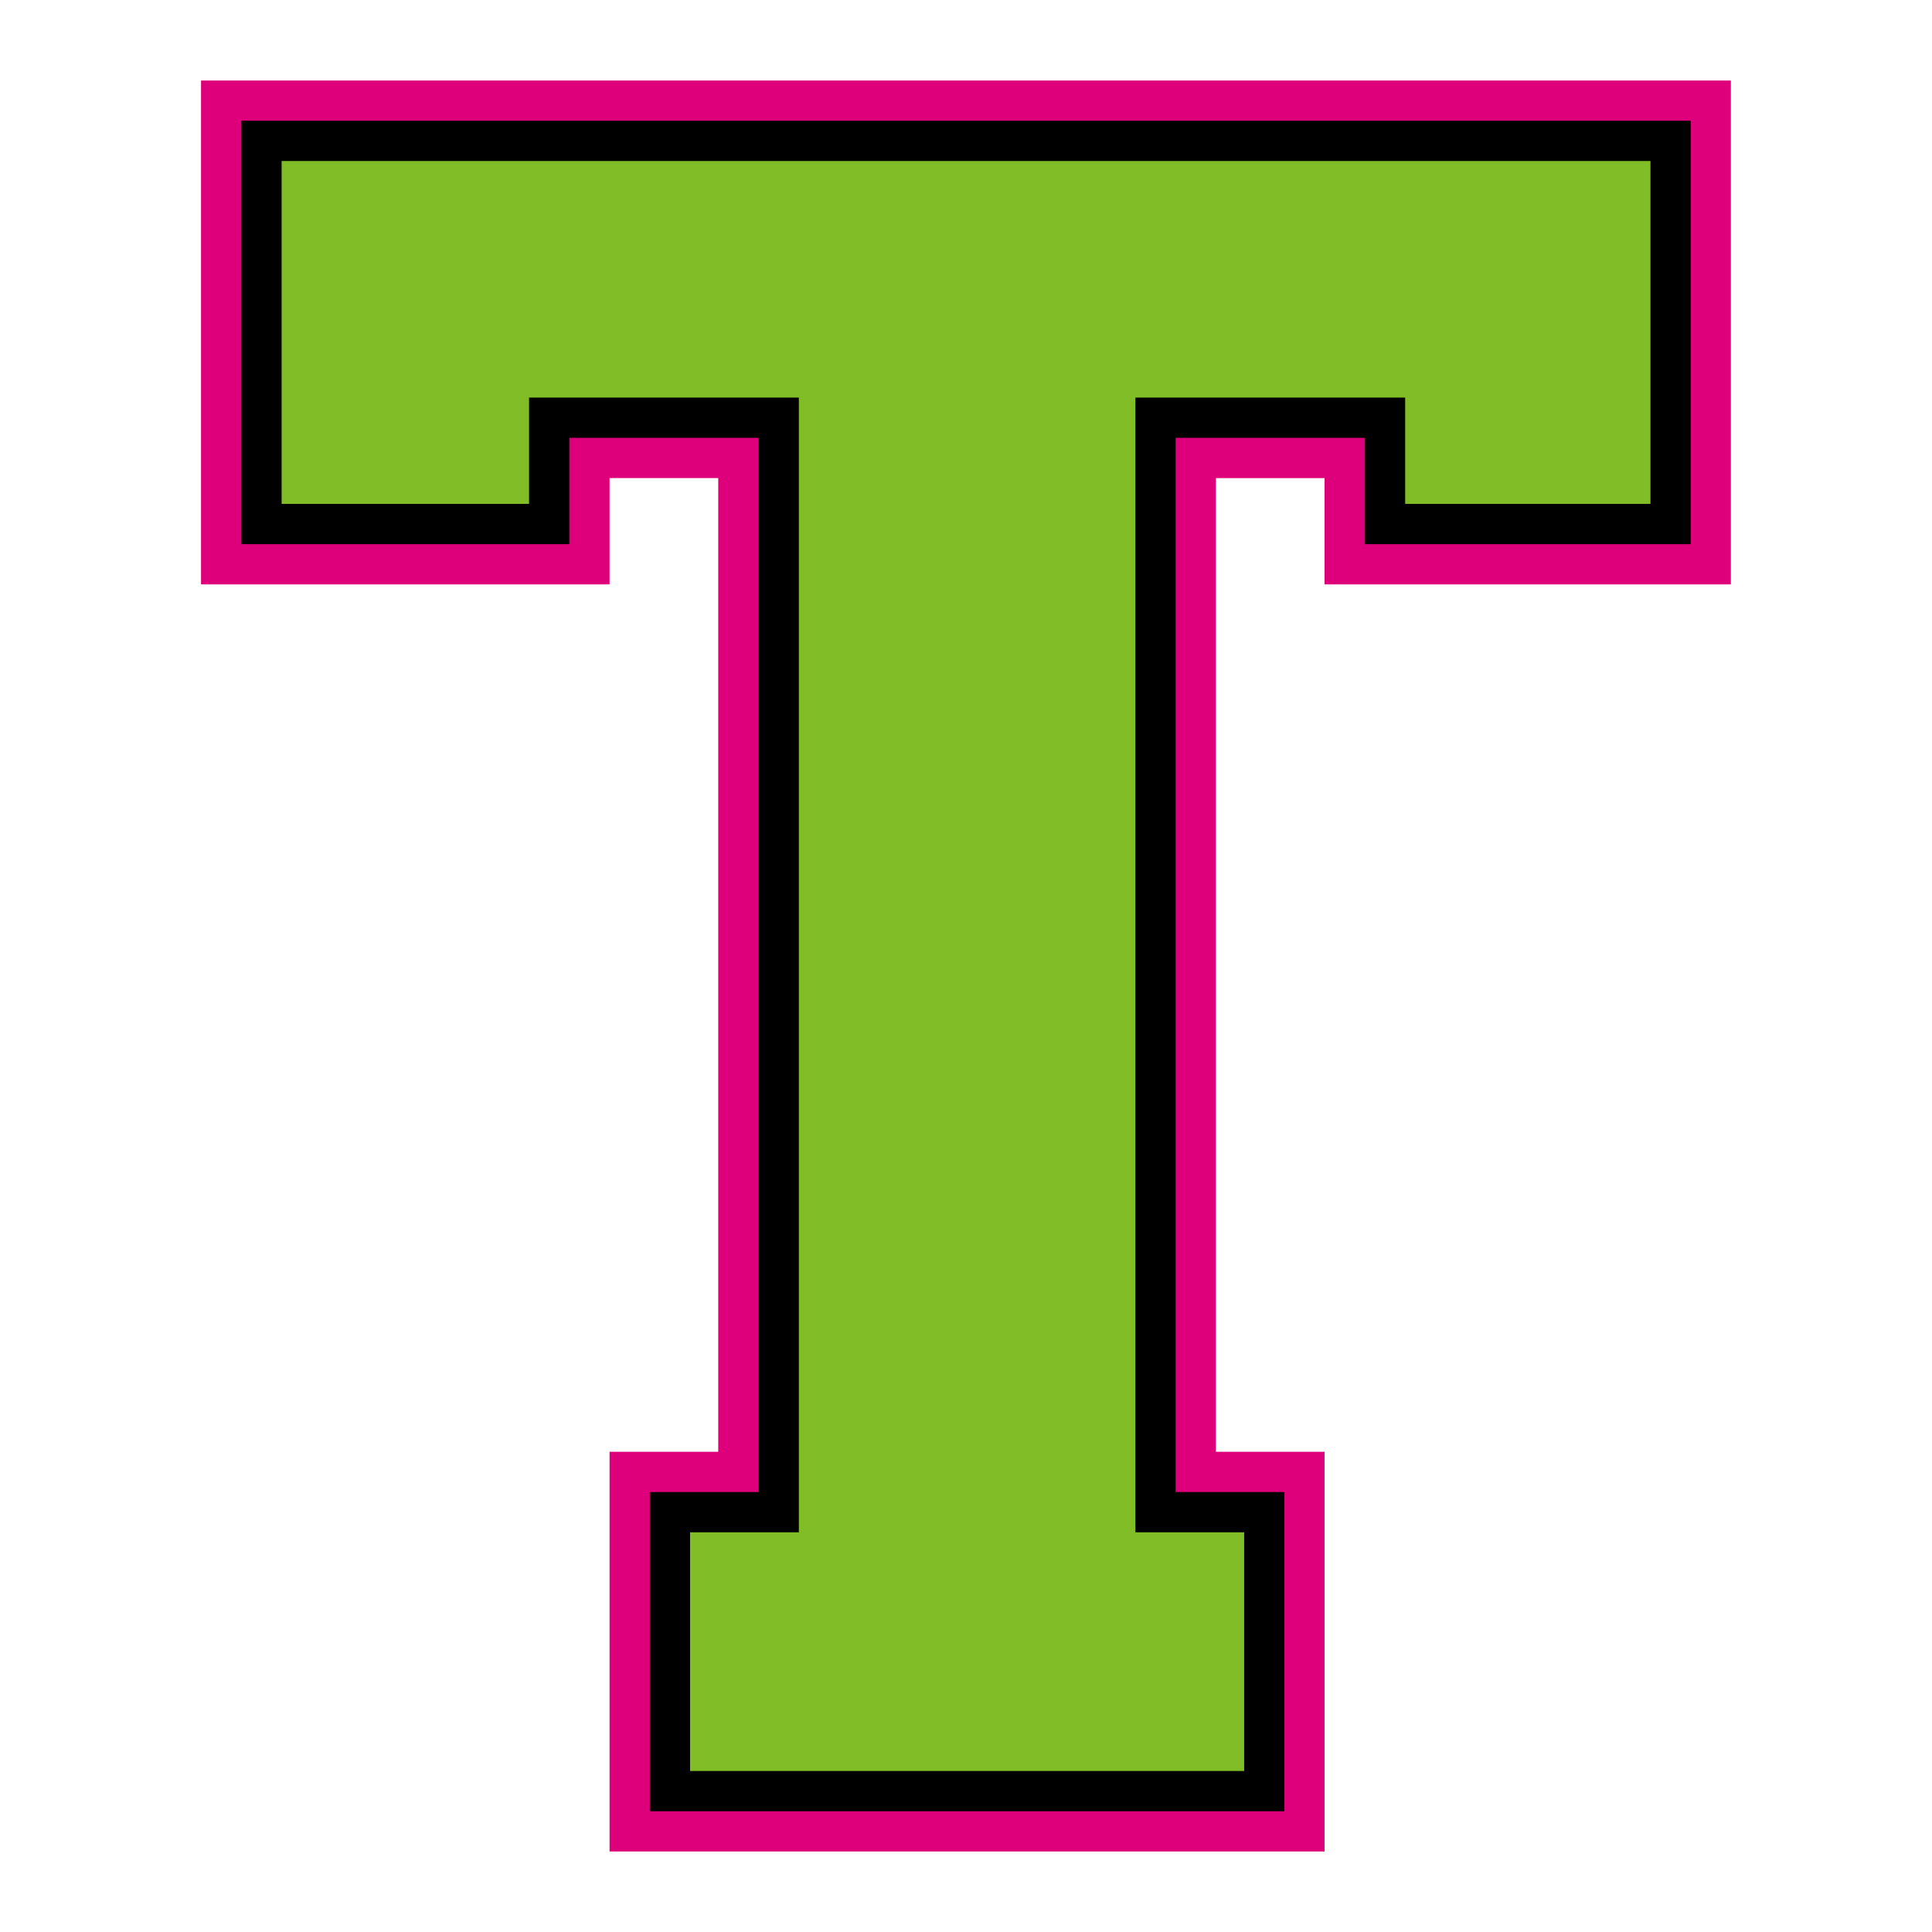 <?xml version="1.0" encoding="UTF-8"?>
<!-- Generator: Adobe Illustrator 27.5.0, SVG Export Plug-In . SVG Version: 6.00 Build 0)  -->
<svg xmlns="http://www.w3.org/2000/svg" xmlns:xlink="http://www.w3.org/1999/xlink" version="1.1" id="Layer_1" x="0px" y="0px" width="1728px" height="1728px" viewBox="0 0 1728 1728" style="enable-background:new 0 0 1728 1728;" xml:space="preserve">
<style type="text/css">
	.st0{fill:#DE007B;}
	.st1{fill:#80BD26;}
</style>
<path class="st0" d="M1184.7,522.7v-95.1h-97.2v870.9h97.2V1656H545.2v-357.5h97.2V427.6h-97.2v95.1H179.8V72h1368.3v450.7H1184.7z"></path>
<polygon points="581.2,1620 581.2,1334.5 678.5,1334.5 678.5,391.6 509.2,391.6 509.2,486.7 215.9,486.7 215.9,108 1512.2,108   1512.2,486.7 1220.8,486.7 1220.8,391.6 1051.5,391.6 1051.5,1334.5 1148.8,1334.5 1148.8,1620 "></polygon>
<polygon class="st1" points="617.2,1584 617.2,1370.5 714.5,1370.5 714.5,355.6 473.2,355.6 473.2,450.7 251.9,450.7 251.9,144   1476.2,144 1476.2,450.7 1256.8,450.7 1256.8,355.6 1015.5,355.6 1015.5,1370.5 1112.8,1370.5 1112.8,1584 "></polygon>
</svg>

